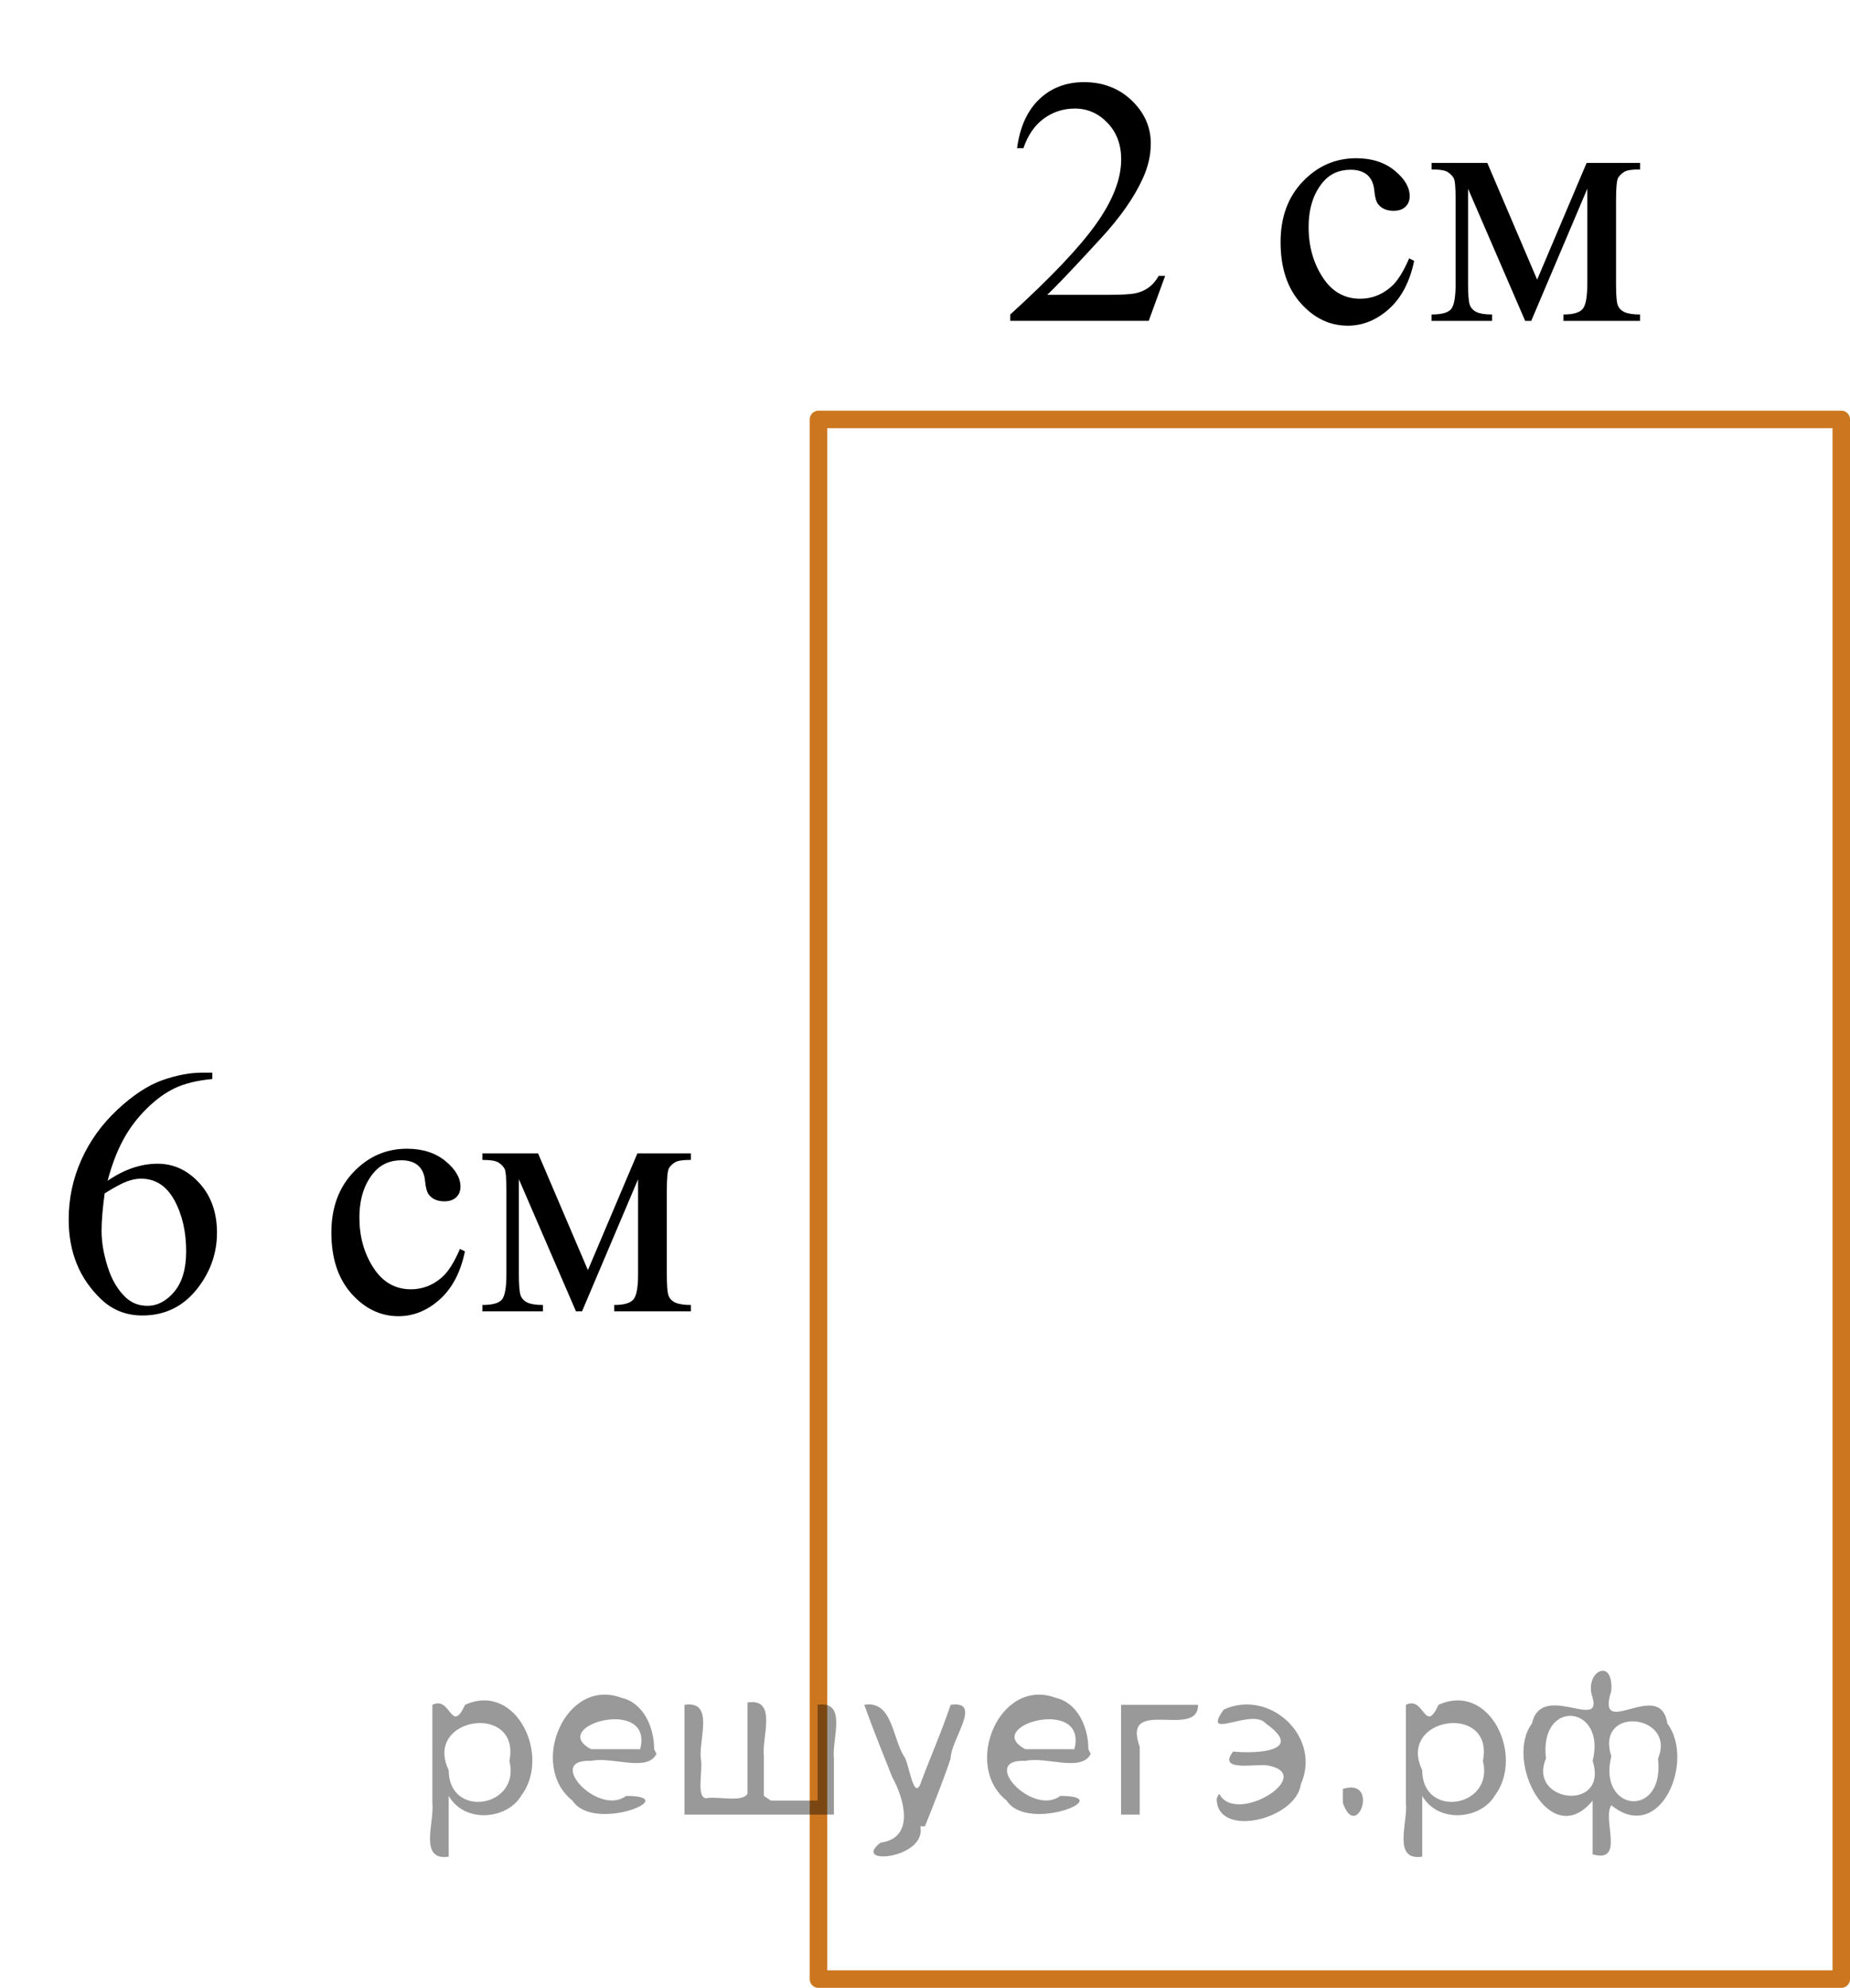 <?xml version="1.0" encoding="utf-8"?>
<!-- Generator: Adobe Illustrator 16.0.0, SVG Export Plug-In . SVG Version: 6.00 Build 0)  -->
<!DOCTYPE svg PUBLIC "-//W3C//DTD SVG 1.1//EN" "http://www.w3.org/Graphics/SVG/1.1/DTD/svg11.dtd">
<svg version="1.1" id="Слой_1" xmlns="http://www.w3.org/2000/svg" xmlns:xlink="http://www.w3.org/1999/xlink" x="0px" y="0px"
	 width="79.244px" height="85.103px" viewBox="-0.02 -0.085 79.244 85.103" enable-background="new -0.02 -0.085 79.244 85.103"
	 xml:space="preserve">
<rect x="35.039" y="17.871" fill="none" stroke="#CC761F" stroke-width="0.75" stroke-linecap="round" stroke-linejoin="round" stroke-miterlimit="8" width="43.811" height="66.771"/>
<g>
	<defs>
		<polygon id="SVGID_1_" points="40.384,17.785 73.503,17.785 73.503,-0.085 40.384,-0.085 40.384,17.785 		"/>
	</defs>
	<clipPath id="SVGID_2_">
		<use xlink:href="#SVGID_1_"  overflow="visible"/>
	</clipPath>
	<g clip-path="url(#SVGID_2_)">
		<path d="M49.889,11.724l-0.704,1.927h-5.93v-0.273c1.744-1.585,2.972-2.88,3.684-3.884c0.712-1.004,1.067-1.922,1.067-2.754
			c0-0.635-0.195-1.157-0.586-1.565c-0.39-0.408-0.857-0.613-1.4-0.613c-0.494,0-0.938,0.144-1.331,0.432
			c-0.393,0.288-0.683,0.71-0.87,1.266h-0.274c0.123-0.911,0.44-1.609,0.952-2.097s1.15-0.731,1.916-0.731
			c0.815,0,1.496,0.261,2.042,0.783C49,4.737,49.274,5.352,49.274,6.061c0,0.507-0.119,1.014-0.356,1.521
			c-0.365,0.797-0.958,1.642-1.778,2.533c-1.23,1.339-1.999,2.146-2.306,2.422h2.624c0.534,0,0.908-0.02,1.123-0.059
			c0.215-0.04,0.409-0.12,0.582-0.24s0.323-0.292,0.452-0.513H49.889z"/>
	</g>
	<g clip-path="url(#SVGID_2_)">
		<path d="M60.555,11.082c-0.184,0.891-0.542,1.576-1.075,2.056c-0.534,0.48-1.124,0.72-1.771,0.72
			c-0.771,0-1.443-0.322-2.017-0.967c-0.573-0.645-0.859-1.516-0.859-2.614c0-1.063,0.317-1.927,0.952-2.591
			s1.397-0.997,2.287-0.997c0.667,0,1.216,0.176,1.646,0.528c0.43,0.352,0.645,0.717,0.645,1.096c0,0.187-0.061,0.338-0.182,0.454
			s-0.29,0.173-0.508,0.173c-0.291,0-0.511-0.093-0.659-0.28c-0.084-0.104-0.14-0.3-0.167-0.591s-0.127-0.512-0.3-0.665
			c-0.174-0.147-0.413-0.222-0.72-0.222c-0.494,0-0.892,0.183-1.193,0.546c-0.399,0.483-0.6,1.12-0.6,1.913
			c0,0.807,0.198,1.52,0.597,2.138c0.397,0.618,0.935,0.926,1.611,0.926c0.484,0,0.92-0.165,1.305-0.495
			c0.272-0.226,0.536-0.637,0.793-1.233L60.555,11.082z"/>
		<path d="M65.823,11.887l2.12-4.999h2.29v0.28c-0.336,0-0.56,0.033-0.671,0.1s-0.199,0.149-0.264,0.248
			c-0.063,0.099-0.096,0.418-0.096,0.96v3.588c0,0.468,0.023,0.769,0.07,0.904c0.047,0.136,0.144,0.238,0.289,0.307
			s0.369,0.104,0.671,0.104v0.273h-3.284v-0.273c0.405,0,0.678-0.075,0.815-0.226c0.139-0.15,0.208-0.513,0.208-1.089V7.996
			l-2.401,5.656h-0.26l-2.446-5.656v4.068c0,0.468,0.025,0.769,0.074,0.904c0.05,0.136,0.146,0.238,0.289,0.307
			s0.366,0.104,0.667,0.104v0.273h-2.594v-0.273c0.439,0,0.722-0.08,0.845-0.24c0.124-0.16,0.186-0.518,0.186-1.074V8.476
			c0-0.527-0.027-0.838-0.082-0.934c-0.054-0.096-0.138-0.182-0.252-0.258c-0.113-0.077-0.346-0.115-0.696-0.115v-0.28h2.387
			L65.823,11.887z"/>
	</g>
</g>
<g>
	<defs>
		<polygon id="SVGID_3_" points="-0.02,60.192 33.1,60.192 33.1,42.322 -0.02,42.322 -0.02,60.192 		"/>
	</defs>
	<clipPath id="SVGID_4_">
		<use xlink:href="#SVGID_3_"  overflow="visible"/>
	</clipPath>
	<g clip-path="url(#SVGID_4_)">
		<path d="M9.073,45.836v0.272c-0.652,0.064-1.185,0.193-1.597,0.388s-0.82,0.491-1.223,0.89c-0.403,0.399-0.736,0.844-1,1.333
			c-0.265,0.49-0.485,1.072-0.664,1.746c0.712-0.487,1.426-0.73,2.142-0.73c0.687,0,1.282,0.275,1.787,0.827
			c0.504,0.551,0.756,1.26,0.756,2.126c0,0.837-0.254,1.6-0.763,2.289c-0.613,0.837-1.423,1.255-2.431,1.255
			c-0.687,0-1.27-0.227-1.75-0.679c-0.939-0.882-1.408-2.023-1.408-3.427c0-0.896,0.18-1.747,0.541-2.555
			c0.361-0.807,0.876-1.523,1.545-2.148s1.311-1.046,1.923-1.263c0.613-0.216,1.184-0.324,1.712-0.324H9.073z M4.463,51.004
			c-0.089,0.665-0.133,1.201-0.133,1.609c0,0.473,0.088,0.986,0.263,1.54s0.436,0.993,0.782,1.317
			c0.252,0.231,0.559,0.348,0.919,0.348c0.43,0,0.814-0.202,1.152-0.605s0.508-0.979,0.508-1.728c0-0.842-0.168-1.57-0.504-2.186
			c-0.336-0.615-0.813-0.924-1.431-0.924c-0.188,0-0.389,0.04-0.604,0.118C5.201,50.573,4.883,50.743,4.463,51.004z"/>
	</g>
	<g clip-path="url(#SVGID_4_)">
		<path d="M19.895,53.486c-0.183,0.891-0.542,1.576-1.075,2.056c-0.534,0.48-1.124,0.72-1.771,0.72
			c-0.771,0-1.443-0.322-2.016-0.967s-0.859-1.516-0.859-2.614c0-1.063,0.317-1.927,0.952-2.591
			c0.635-0.665,1.397-0.997,2.287-0.997c0.667,0,1.216,0.176,1.646,0.528c0.43,0.352,0.645,0.717,0.645,1.096
			c0,0.188-0.061,0.339-0.182,0.454c-0.121,0.116-0.291,0.174-0.508,0.174c-0.292,0-0.511-0.094-0.66-0.28
			c-0.084-0.104-0.14-0.301-0.167-0.591c-0.027-0.291-0.127-0.512-0.3-0.665c-0.173-0.147-0.413-0.222-0.719-0.222
			c-0.494,0-0.892,0.183-1.193,0.547c-0.4,0.482-0.6,1.12-0.6,1.912c0,0.808,0.199,1.521,0.597,2.138
			c0.397,0.618,0.935,0.927,1.612,0.927c0.484,0,0.919-0.165,1.305-0.495c0.272-0.226,0.536-0.637,0.793-1.232L19.895,53.486z"/>
		<path d="M25.163,54.29l2.12-4.999h2.29v0.28c-0.336,0-0.56,0.033-0.671,0.1c-0.111,0.066-0.199,0.149-0.263,0.248
			c-0.064,0.099-0.096,0.418-0.096,0.96v3.588c0,0.468,0.023,0.77,0.07,0.904c0.047,0.136,0.144,0.238,0.289,0.307
			c0.146,0.069,0.37,0.104,0.671,0.104v0.273h-3.284v-0.273c0.405,0,0.677-0.075,0.815-0.226c0.138-0.149,0.208-0.513,0.208-1.089
			v-4.068l-2.401,5.656h-0.259l-2.446-5.656v4.068c0,0.468,0.025,0.77,0.074,0.904c0.049,0.136,0.146,0.238,0.289,0.307
			c0.143,0.069,0.366,0.104,0.667,0.104v0.273h-2.594v-0.273c0.44,0,0.722-0.08,0.845-0.24c0.124-0.159,0.185-0.518,0.185-1.074
			v-3.588c0-0.527-0.027-0.839-0.082-0.935c-0.054-0.096-0.138-0.182-0.252-0.258c-0.114-0.077-0.346-0.115-0.697-0.115v-0.28h2.387
			L25.163,54.29z"/>
	</g>
</g>
<g style="stroke:none;fill:#000;fill-opacity:0.4" > <path d="m 19.2,76.9 c 0,0.8 0,1.6 0,2.5 -1.3,0.2 -0.6,-1.5 -0.7,-2.3 0,-1.4 0,-2.8 0,-4.2 0.8,-0.4 0.8,1.3 1.4,0.0 2.2,-1.0 3.7,2.2 2.4,3.9 -0.6,1.0 -2.4,1.2 -3.1,0.0 z m 2.6,-1.6 c 0.5,-2.5 -3.7,-1.9 -2.6,0.4 0.0,2.1 3.1,1.6 2.6,-0.4 z" /> <path d="m 28.1,75.0 c -0.4,0.8 -1.9,0.1 -2.8,0.3 -2.0,-0.1 0.3,2.4 1.5,1.5 2.5,0.0 -1.4,1.6 -2.3,0.2 -1.9,-1.5 -0.3,-5.3 2.1,-4.4 0.9,0.2 1.4,1.2 1.4,2.2 z m -0.7,-0.2 c 0.6,-2.3 -4.0,-1.0 -2.1,0.0 0.7,0 1.4,-0.0 2.1,-0.0 z" /> <path d="m 33.0,77.0 c 0.6,0 1.3,0 2.0,0 0,-1.3 0,-2.7 0,-4.1 1.3,-0.2 0.6,1.5 0.7,2.3 0,0.8 0,1.6 0,2.4 -2.1,0 -4.2,0 -6.4,0 0,-1.5 0,-3.1 0,-4.7 1.3,-0.2 0.6,1.5 0.7,2.3 0.1,0.5 -0.2,1.6 0.2,1.7 0.5,-0.1 1.6,0.2 1.8,-0.2 0,-1.3 0,-2.6 0,-3.9 1.3,-0.2 0.6,1.5 0.7,2.3 0,0.5 0,1.1 0,1.7 z" /> <path d="m 39.4,78.1 c 0.3,1.4 -3.0,1.7 -1.7,0.7 1.5,-0.2 1.0,-1.9 0.5,-2.8 -0.4,-1.0 -0.8,-2.0 -1.2,-3.1 1.2,-0.2 1.2,1.4 1.7,2.2 0.2,0.2 0.4,1.9 0.7,1.2 0.4,-1.1 0.9,-2.2 1.3,-3.4 1.4,-0.2 0.0,1.5 -0.0,2.3 -0.3,0.9 -0.7,1.9 -1.1,2.9 z" /> <path d="m 46.7,75.0 c -0.4,0.8 -1.9,0.1 -2.8,0.3 -2.0,-0.1 0.3,2.4 1.5,1.5 2.5,0.0 -1.4,1.6 -2.3,0.2 -1.9,-1.5 -0.3,-5.3 2.1,-4.4 0.9,0.2 1.4,1.2 1.4,2.2 z m -0.7,-0.2 c 0.6,-2.3 -4.0,-1.0 -2.1,0.0 0.7,0 1.4,-0.0 2.1,-0.0 z" /> <path d="m 48.0,77.6 c 0,-1.5 0,-3.1 0,-4.7 1.1,0 2.2,0 3.3,0 0.0,1.5 -3.3,-0.4 -2.5,1.8 0,0.9 0,1.9 0,2.9 -0.2,0 -0.5,0 -0.7,0 z" /> <path d="m 52.2,76.7 c 0.7,1.4 4.2,-0.8 2.1,-1.2 -0.5,-0.1 -2.2,0.3 -1.5,-0.6 1.0,0.1 3.1,0.0 1.4,-1.2 -0.6,-0.7 -2.8,0.8 -1.8,-0.6 2.0,-0.9 4.2,1.2 3.3,3.2 -0.2,1.5 -3.5,2.3 -3.6,0.7 l 0,-0.1 0,-0.0 0,0 z" /> <path d="m 57.5,76.5 c 1.6,-0.5 0.6,2.3 -0.0,0.6 -0.0,-0.2 0.0,-0.4 0.0,-0.6 z" /> <path d="m 60.9,76.9 c 0,0.8 0,1.6 0,2.5 -1.3,0.2 -0.6,-1.5 -0.7,-2.3 0,-1.4 0,-2.8 0,-4.2 0.8,-0.4 0.8,1.3 1.4,0.0 2.2,-1.0 3.7,2.2 2.4,3.9 -0.6,1.0 -2.4,1.2 -3.1,0.0 z m 2.6,-1.6 c 0.5,-2.5 -3.7,-1.9 -2.6,0.4 0.0,2.1 3.1,1.6 2.6,-0.4 z" /> <path d="m 66.2,75.2 c -0.8,1.9 2.7,2.3 2.0,0.1 0.6,-2.4 -2.3,-2.7 -2.0,-0.1 z m 2.0,4.2 c 0,-0.8 0,-1.6 0,-2.4 -1.8,2.2 -3.8,-1.7 -2.6,-3.3 0.4,-1.8 3.0,0.3 2.6,-1.1 -0.4,-1.1 0.9,-1.8 0.8,-0.3 -0.7,2.2 2.1,-0.6 2.4,1.4 1.2,1.6 -0.3,5.2 -2.4,3.5 -0.4,0.6 0.6,2.5 -0.8,2.1 z m 2.8,-4.2 c 0.8,-1.9 -2.7,-2.3 -2.0,-0.1 -0.6,2.4 2.3,2.7 2.0,0.1 z" /> </g></svg>

<!--File created and owned by https://sdamgia.ru. Copying is prohibited. All rights reserved.-->
